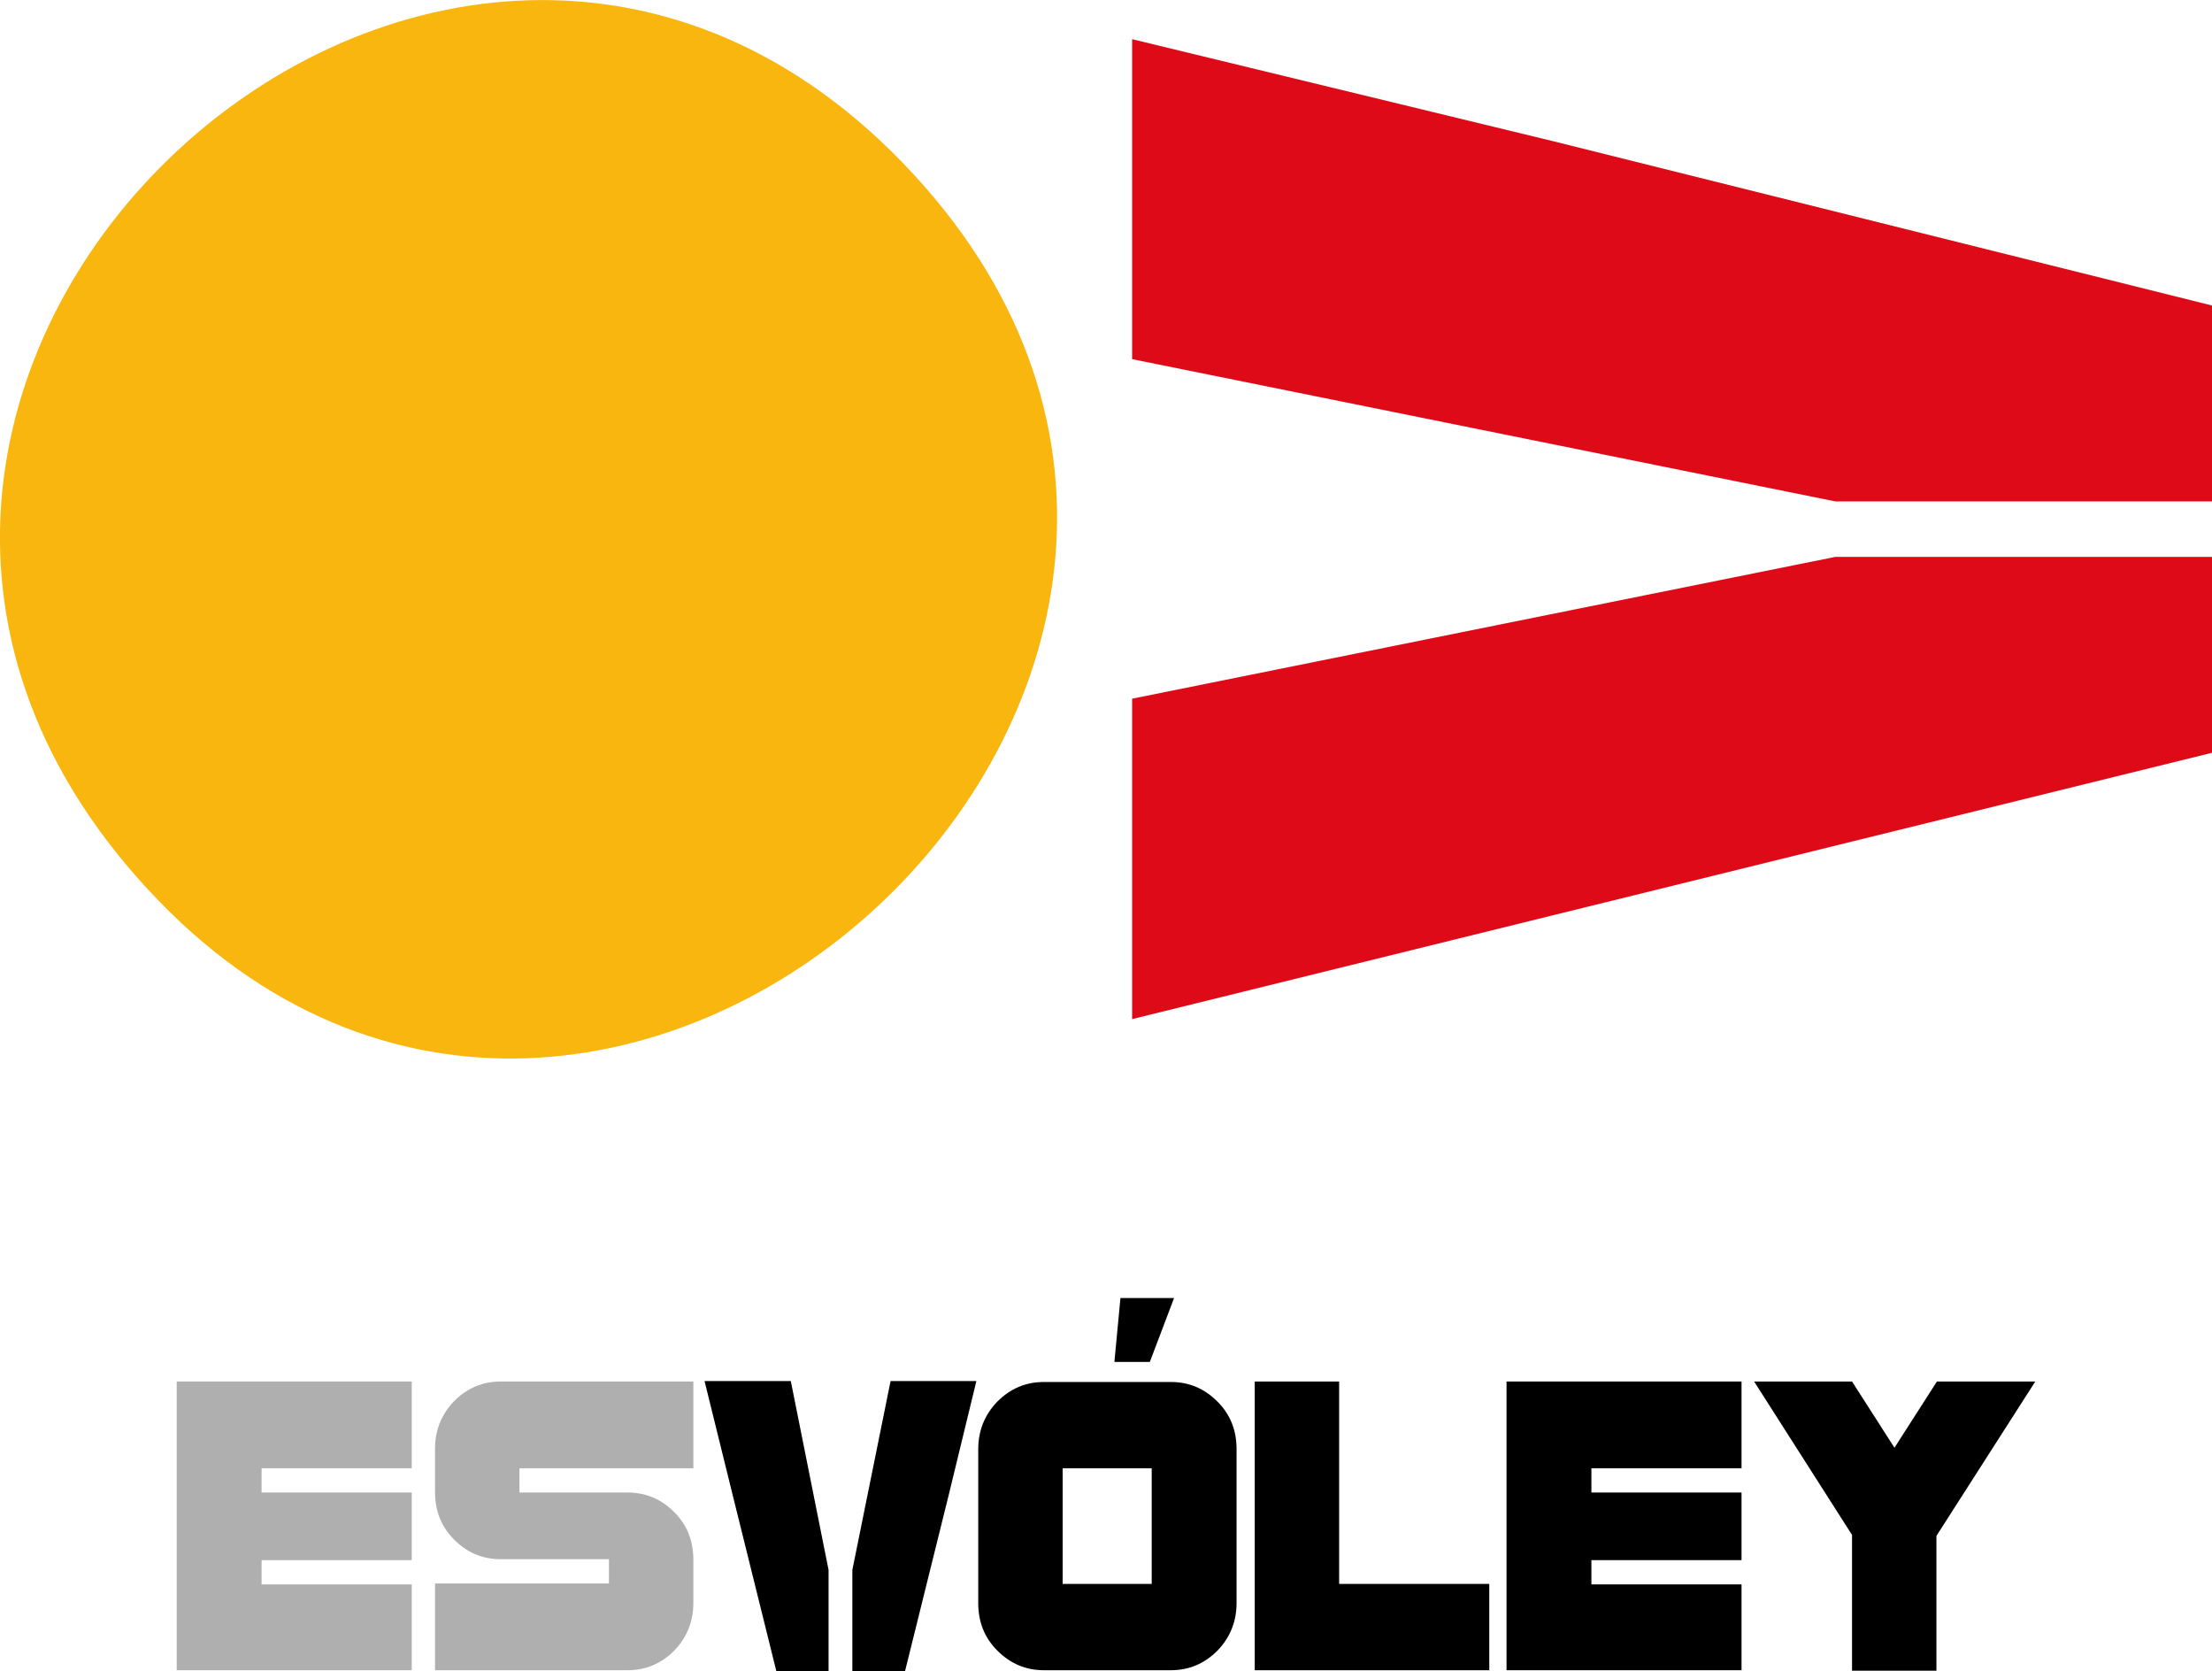 <?xml version="1.0" encoding="UTF-8"?>
<svg id="troquel" xmlns="http://www.w3.org/2000/svg" version="1.1" viewBox="0 0 474.4 358.3">
  <!-- Generator: Adobe Illustrator 29.5.0, SVG Export Plug-In . SVG Version: 2.1.0 Build 137)  -->
  <defs>
    <style>
      .st0 {
        fill: #df0a17;
      }

      .st1 {
        fill: #f8b60e;
      }

      .st2 {
        fill: #afafaf;
      }
    </style>
  </defs>
  <g>
    <g>
      <path class="st2" d="M88.3,358.1h-50.4v-61.9h50.4v18.6h-32.2v5.2h32.2v14.5h-32.2v5.2h32.2v18.6Z"/>
      <path class="st2" d="M148.7,343.7c0,4-1.4,7.4-4.1,10.2-2.8,2.8-6.1,4.2-10,4.2h-41.3v-18.6h37.3v-5.2h-23.2c-3.9,0-7.2-1.4-10-4.2-2.8-2.8-4.1-6.2-4.1-10.2v-9.3c0-4,1.4-7.4,4.1-10.2,2.8-2.8,6.1-4.2,10-4.2h41.3v18.6h-37.3v5.2h23.2c3.9,0,7.2,1.4,10,4.2,2.8,2.8,4.1,6.2,4.1,10.2v9.3Z"/>
      <path d="M265.2,343.7c0,4-1.4,7.4-4.1,10.2-2.8,2.8-6.1,4.2-10,4.2h-27.2c-3.9,0-7.2-1.4-10-4.2-2.8-2.8-4.1-6.2-4.1-10.2v-33c0-4,1.4-7.4,4.1-10.2,2.8-2.8,6.1-4.2,10-4.2h27.2c3.9,0,7.2,1.4,10,4.2,2.8,2.8,4.1,6.2,4.1,10.2v33ZM247,339.6v-24.8h-19.1v24.8h19.1Z"/>
      <path d="M319.5,358.1h-50.4v-61.9h18.1v43.4h32.2v18.6Z"/>
      <path d="M373.5,358.1h-50.4v-61.9h50.4v18.6h-32.2v5.2h32.2v14.5h-32.2v5.2h32.2v18.6Z"/>
      <path d="M436.5,296.2l-21.2,33.1v28.9h-18.1v-29.1l-21-32.9h21l9.1,14.2,9.1-14.2h21.2Z"/>
    </g>
    <polygon points="240.3 278.3 251.8 278.3 246.6 292 239 292 240.3 278.3"/>
    <g>
      <polygon points="191 296.1 182.8 336.6 182.8 358.3 194.1 358.3 203.5 320.4 209.4 296.1 191 296.1"/>
      <polygon points="169.6 296.1 151.1 296.1 157.1 320.4 166.5 358.3 177.7 358.3 177.7 336.6 169.6 296.1"/>
    </g>
  </g>
  <g>
    <path class="st1" d="M193.5,34.8c103.8,107.2-60,260.9-159.4,158.4C-71.4,84.3,92.3-69.7,193.5,34.8Z"/>
    <g>
      <polygon class="st0" points="242.8 77 393.6 107.5 474.4 107.5 474.4 65.5 333.2 30.3 242.8 8.4 242.8 77"/>
      <polygon class="st0" points="242.8 149.8 242.8 218.5 333.2 196.2 474.4 161.4 474.4 119.4 393.6 119.4 242.8 149.8"/>
    </g>
  </g>
</svg>